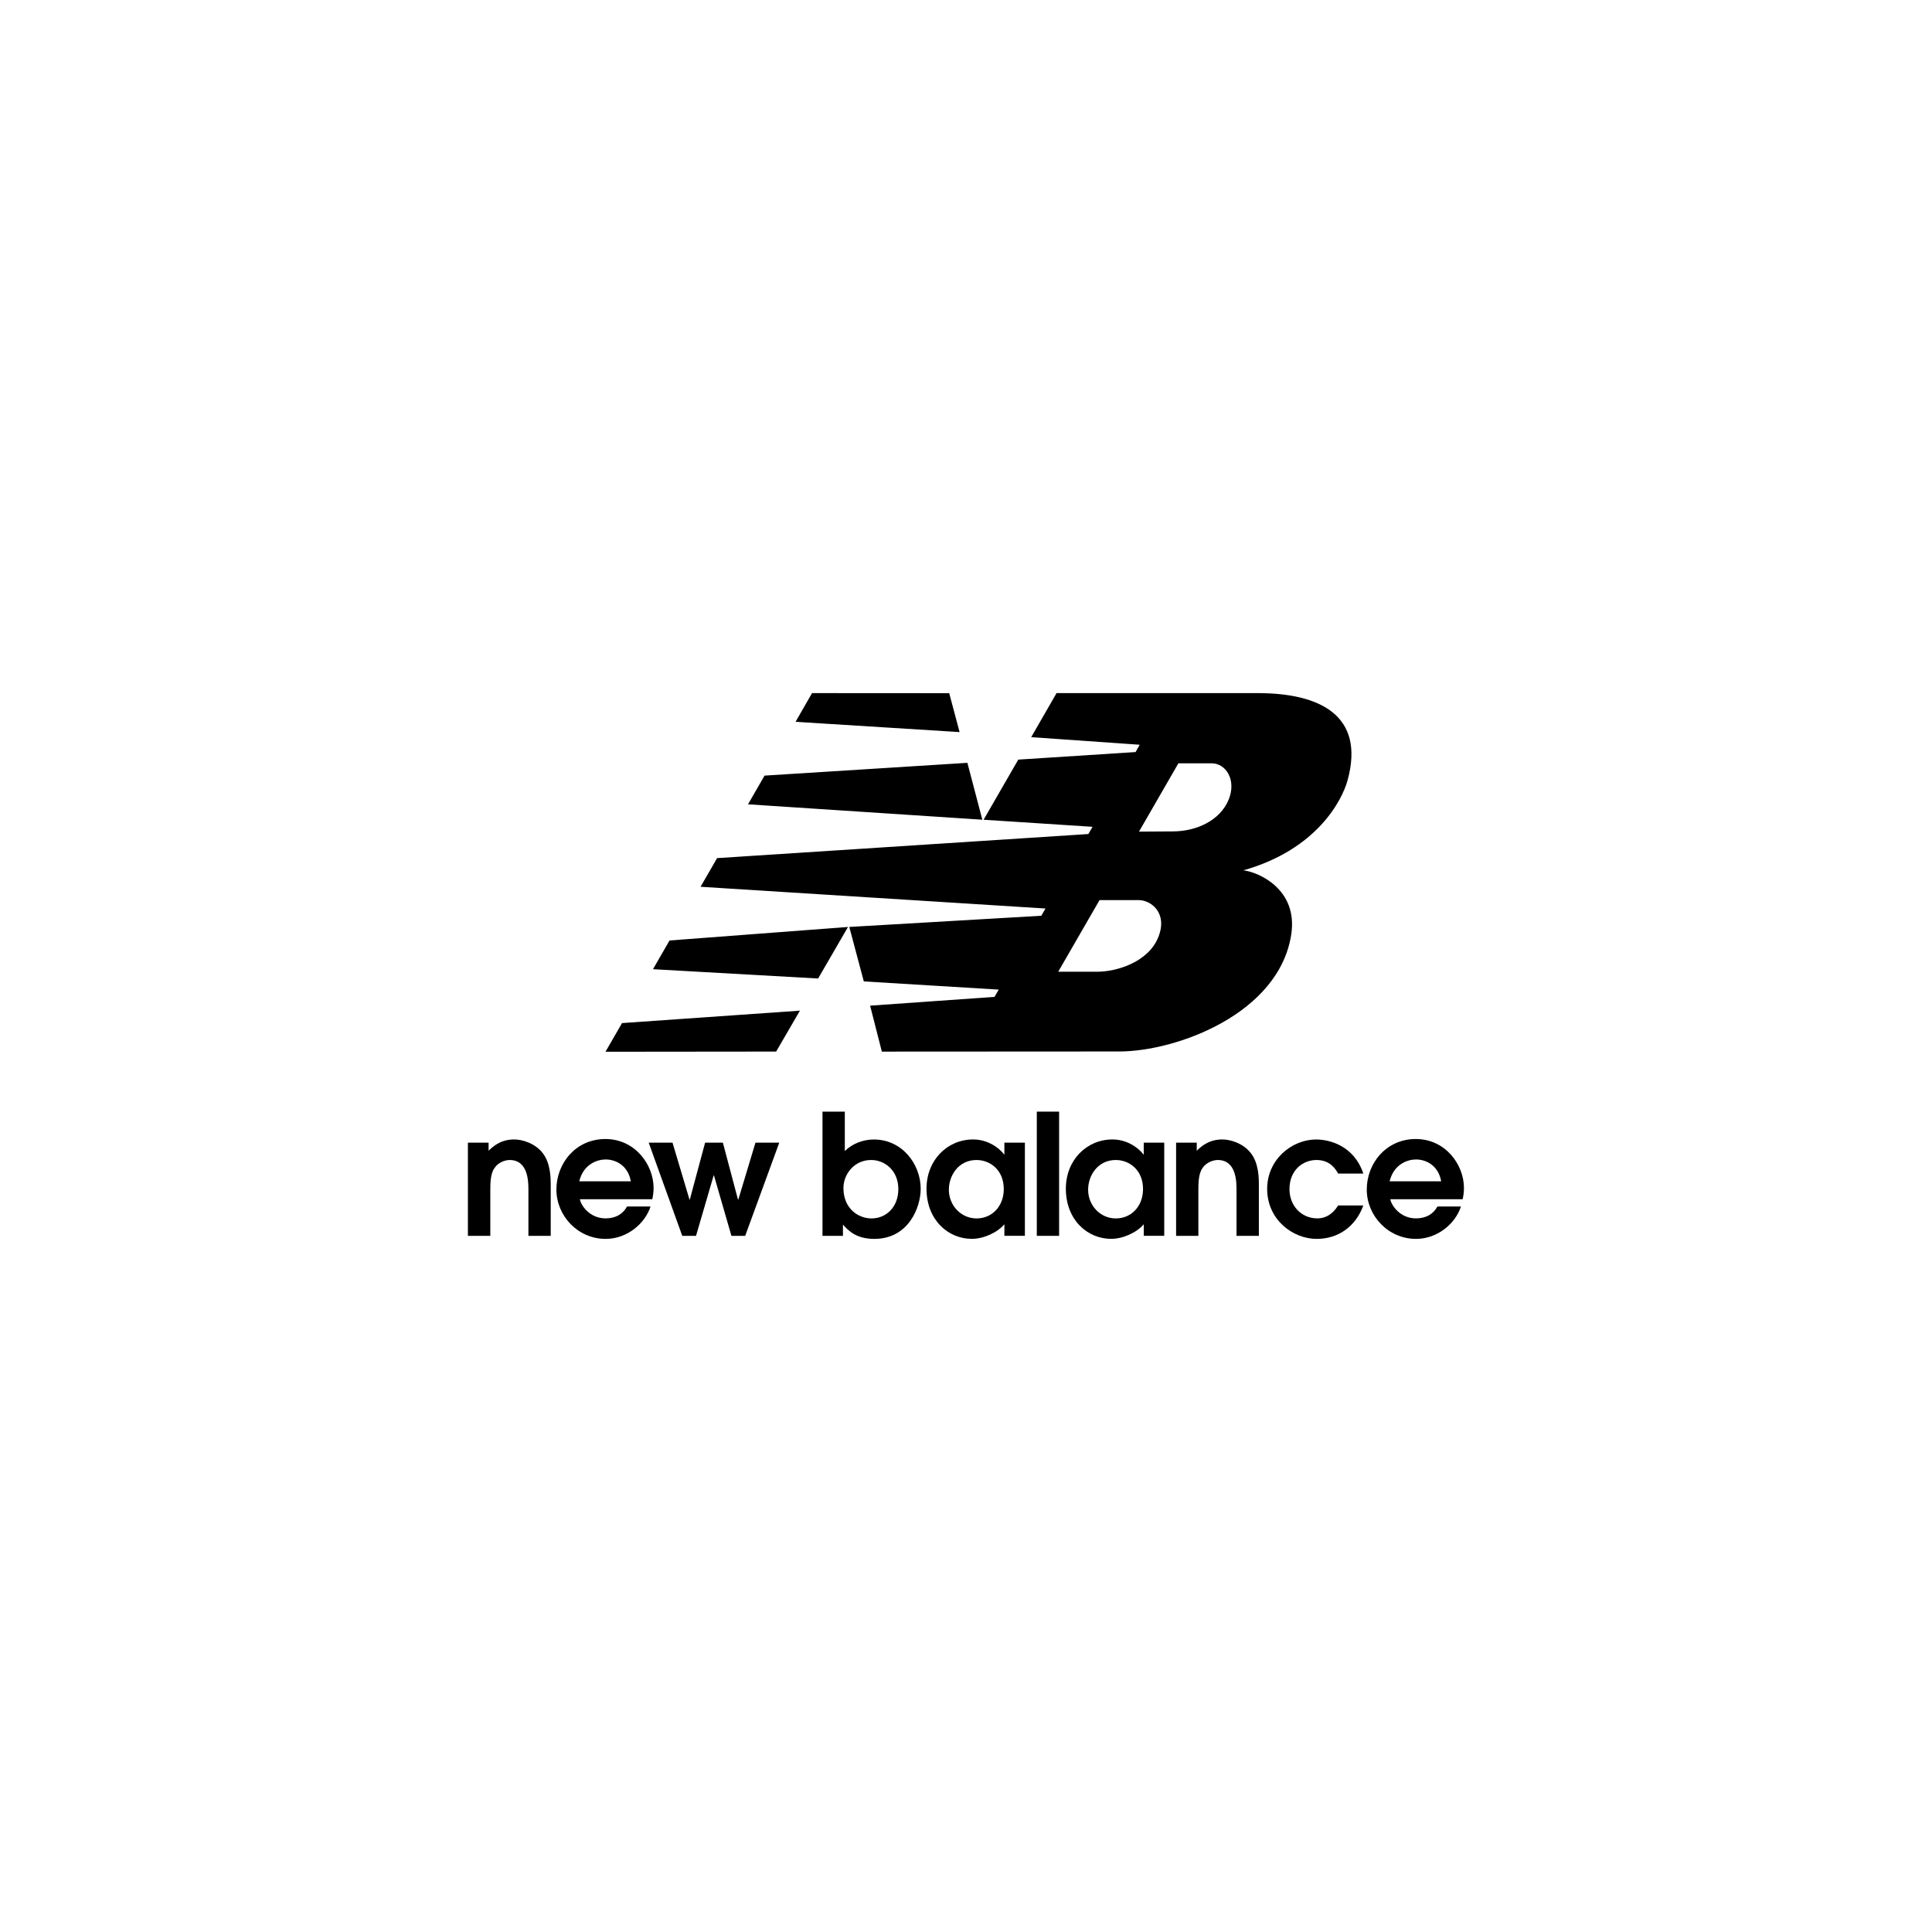 <?xml version="1.0" encoding="UTF-8"?>
<svg id="Capa_1" xmlns="http://www.w3.org/2000/svg" version="1.1" viewBox="0 0 438.13 438.13">
  <!-- Generator: Adobe Illustrator 29.4.0, SVG Export Plug-In . SVG Version: 2.1.0 Build 152)  -->
  <g>
    <g>
      <path d="M106.13,280.26h5.06v-10.05c0-1.79,0-4,.92-5.29.91-1.4,2.55-1.86,3.46-1.86,4.26,0,4.26,5.03,4.26,6.77v10.43h5.06v-11.42c0-1.64,0-5.18-1.94-7.5-1.75-2.13-4.53-2.94-6.36-2.94-3.2,0-4.95,1.76-5.79,2.56v-1.83h-4.69v21.13Z"/>
      <path d="M147.92,271.97c.15-.68.3-1.56.3-2.55,0-5.33-4.23-11.12-10.93-11.12s-11.11,5.49-11.11,11.46,4.87,11.19,11.15,11.19c4.95,0,8.98-3.54,10.2-7.35h-5.33c-.95,1.75-2.62,2.7-4.87,2.7-3.62,0-5.6-2.97-5.83-4.34h16.41ZM131.36,267.89c.95-3.92,4.11-4.95,5.98-4.95,2.51,0,5.14,1.56,5.71,4.95h-11.69Z"/>
    </g>
    <polygon points="154.72 280.26 157.84 280.26 161.84 266.56 161.91 266.56 165.87 280.26 168.99 280.26 176.72 259.13 171.32 259.13 167.43 272.04 167.36 272.04 163.93 259.13 159.9 259.13 156.43 272.04 156.36 272.04 152.51 259.13 147.11 259.13 154.72 280.26"/>
    <g>
      <path d="M186.52,280.26h4.64v-2.55c1.26,1.41,3.05,3.24,7.12,3.24,7.73,0,10.51-7.12,10.51-11.35,0-5.59-4.19-11.19-10.62-11.19-2.36,0-4.84.88-6.59,2.63v-8.95h-5.06v28.17ZM191.27,269.42c0-3.09,2.4-6.36,6.28-6.36,3.2,0,6.17,2.47,6.17,6.59s-2.78,6.66-6.09,6.66c-2.97,0-6.36-2.21-6.36-6.89"/>
      <path d="M232.42,259.13h-4.65v2.67h-.08c-.15-.31-2.71-3.4-7-3.4-5.86,0-10.58,4.68-10.58,11.16,0,7.04,4.84,11.38,10.28,11.38,2.66,0,5.79-1.41,7.38-3.31v2.62h4.65v-21.13ZM227.63,269.65c0,3.92-2.67,6.66-6.17,6.66s-6.28-2.93-6.28-6.51c0-3.16,2.13-6.74,6.28-6.74,3.01,0,6.17,2.21,6.17,6.59"/>
    </g>
    <rect x="235.12" y="252.09" width="5.06" height="28.17"/>
    <path d="M264.01,259.13h-4.64v2.67h-.08c-.15-.31-2.71-3.4-7-3.4-5.87,0-10.58,4.68-10.58,11.16,0,7.04,4.84,11.38,10.28,11.38,2.66,0,5.78-1.41,7.39-3.31v2.62h4.64v-21.13ZM259.21,269.65c0,3.92-2.66,6.66-6.17,6.66s-6.28-2.93-6.28-6.51c0-3.16,2.13-6.74,6.28-6.74,3.01,0,6.17,2.21,6.17,6.59"/>
    <path d="M266.7,280.26h5.06v-10.05c0-1.79,0-4,.92-5.29.91-1.4,2.55-1.86,3.47-1.86,4.26,0,4.26,5.03,4.26,6.77v10.43h5.07v-11.42c0-1.64,0-5.18-1.95-7.5-1.75-2.13-4.53-2.94-6.35-2.94-3.2,0-4.95,1.76-5.79,2.56v-1.83h-4.68v21.13Z"/>
    <path d="M303.46,273.37c-1.33,2.13-3.01,2.93-4.68,2.93-3.81,0-6.36-3.01-6.36-6.62,0-4.34,3.05-6.62,6.13-6.62s4.3,2.02,4.91,3.08h5.71c-2.17-6.51-7.96-7.73-10.62-7.73-5.83,0-11.19,4.73-11.19,11.19,0,7.01,5.82,11.35,11.23,11.35,4.95,0,8.87-2.86,10.58-7.58h-5.71Z"/>
    <path d="M331.69,271.97c.15-.68.3-1.56.3-2.55,0-5.33-4.22-11.12-10.92-11.12s-11.12,5.49-11.12,11.46,4.87,11.19,11.16,11.19c4.95,0,8.98-3.54,10.2-7.35h-5.33c-.95,1.75-2.62,2.7-4.87,2.7-3.62,0-5.6-2.97-5.82-4.34h16.41ZM315.13,267.89c.95-3.92,4.11-4.95,5.98-4.95,2.51,0,5.14,1.56,5.71,4.95h-11.68Z"/>
  </g>
  <path d="M192.3,210.22l-6.77,11.68-37.45-2.11,3.75-6.51,40.47-3.07ZM219.38,172.99l3.39,12.9-53.14-3.49,3.75-6.51,46-2.9ZM184.15,157.18l31.11.02,2.35,8.82-37.2-2.33,3.74-6.51ZM181.41,229.18l-5.4,9.29-38.7.04,3.75-6.5,40.35-2.82ZM249.35,204.12l-9.37,16.24h8.92c4.13,0,11.54-2.06,13.82-7.95,2.11-5.47-1.77-8.29-4.48-8.29h-8.9ZM258.29,188.59l7.78-.05c5.18-.03,10.58-2.4,12.56-7.2,1.82-4.46-.63-8.26-3.87-8.24h-7.53s-8.94,15.5-8.94,15.5ZM223.06,185.89l7.86-13.63,26.6-1.71.93-1.66-24.6-1.72,5.75-9.99h45.62c14.03,0,24.41,5.01,20.38,19.76-1.21,4.47-6.92,15.72-23.64,20.43,3.55.42,12.39,4.34,10.87,14.49-2.71,18.01-26.02,26.58-38.99,26.59l-53.86.03-2.66-10.42,28.21-1.99.96-1.65-30.6-1.86-3.29-12.35,43.54-2.54.95-1.64-78.22-4.93,3.75-6.5,84.19-5.46.95-1.64-24.68-1.6Z"/>
</svg>